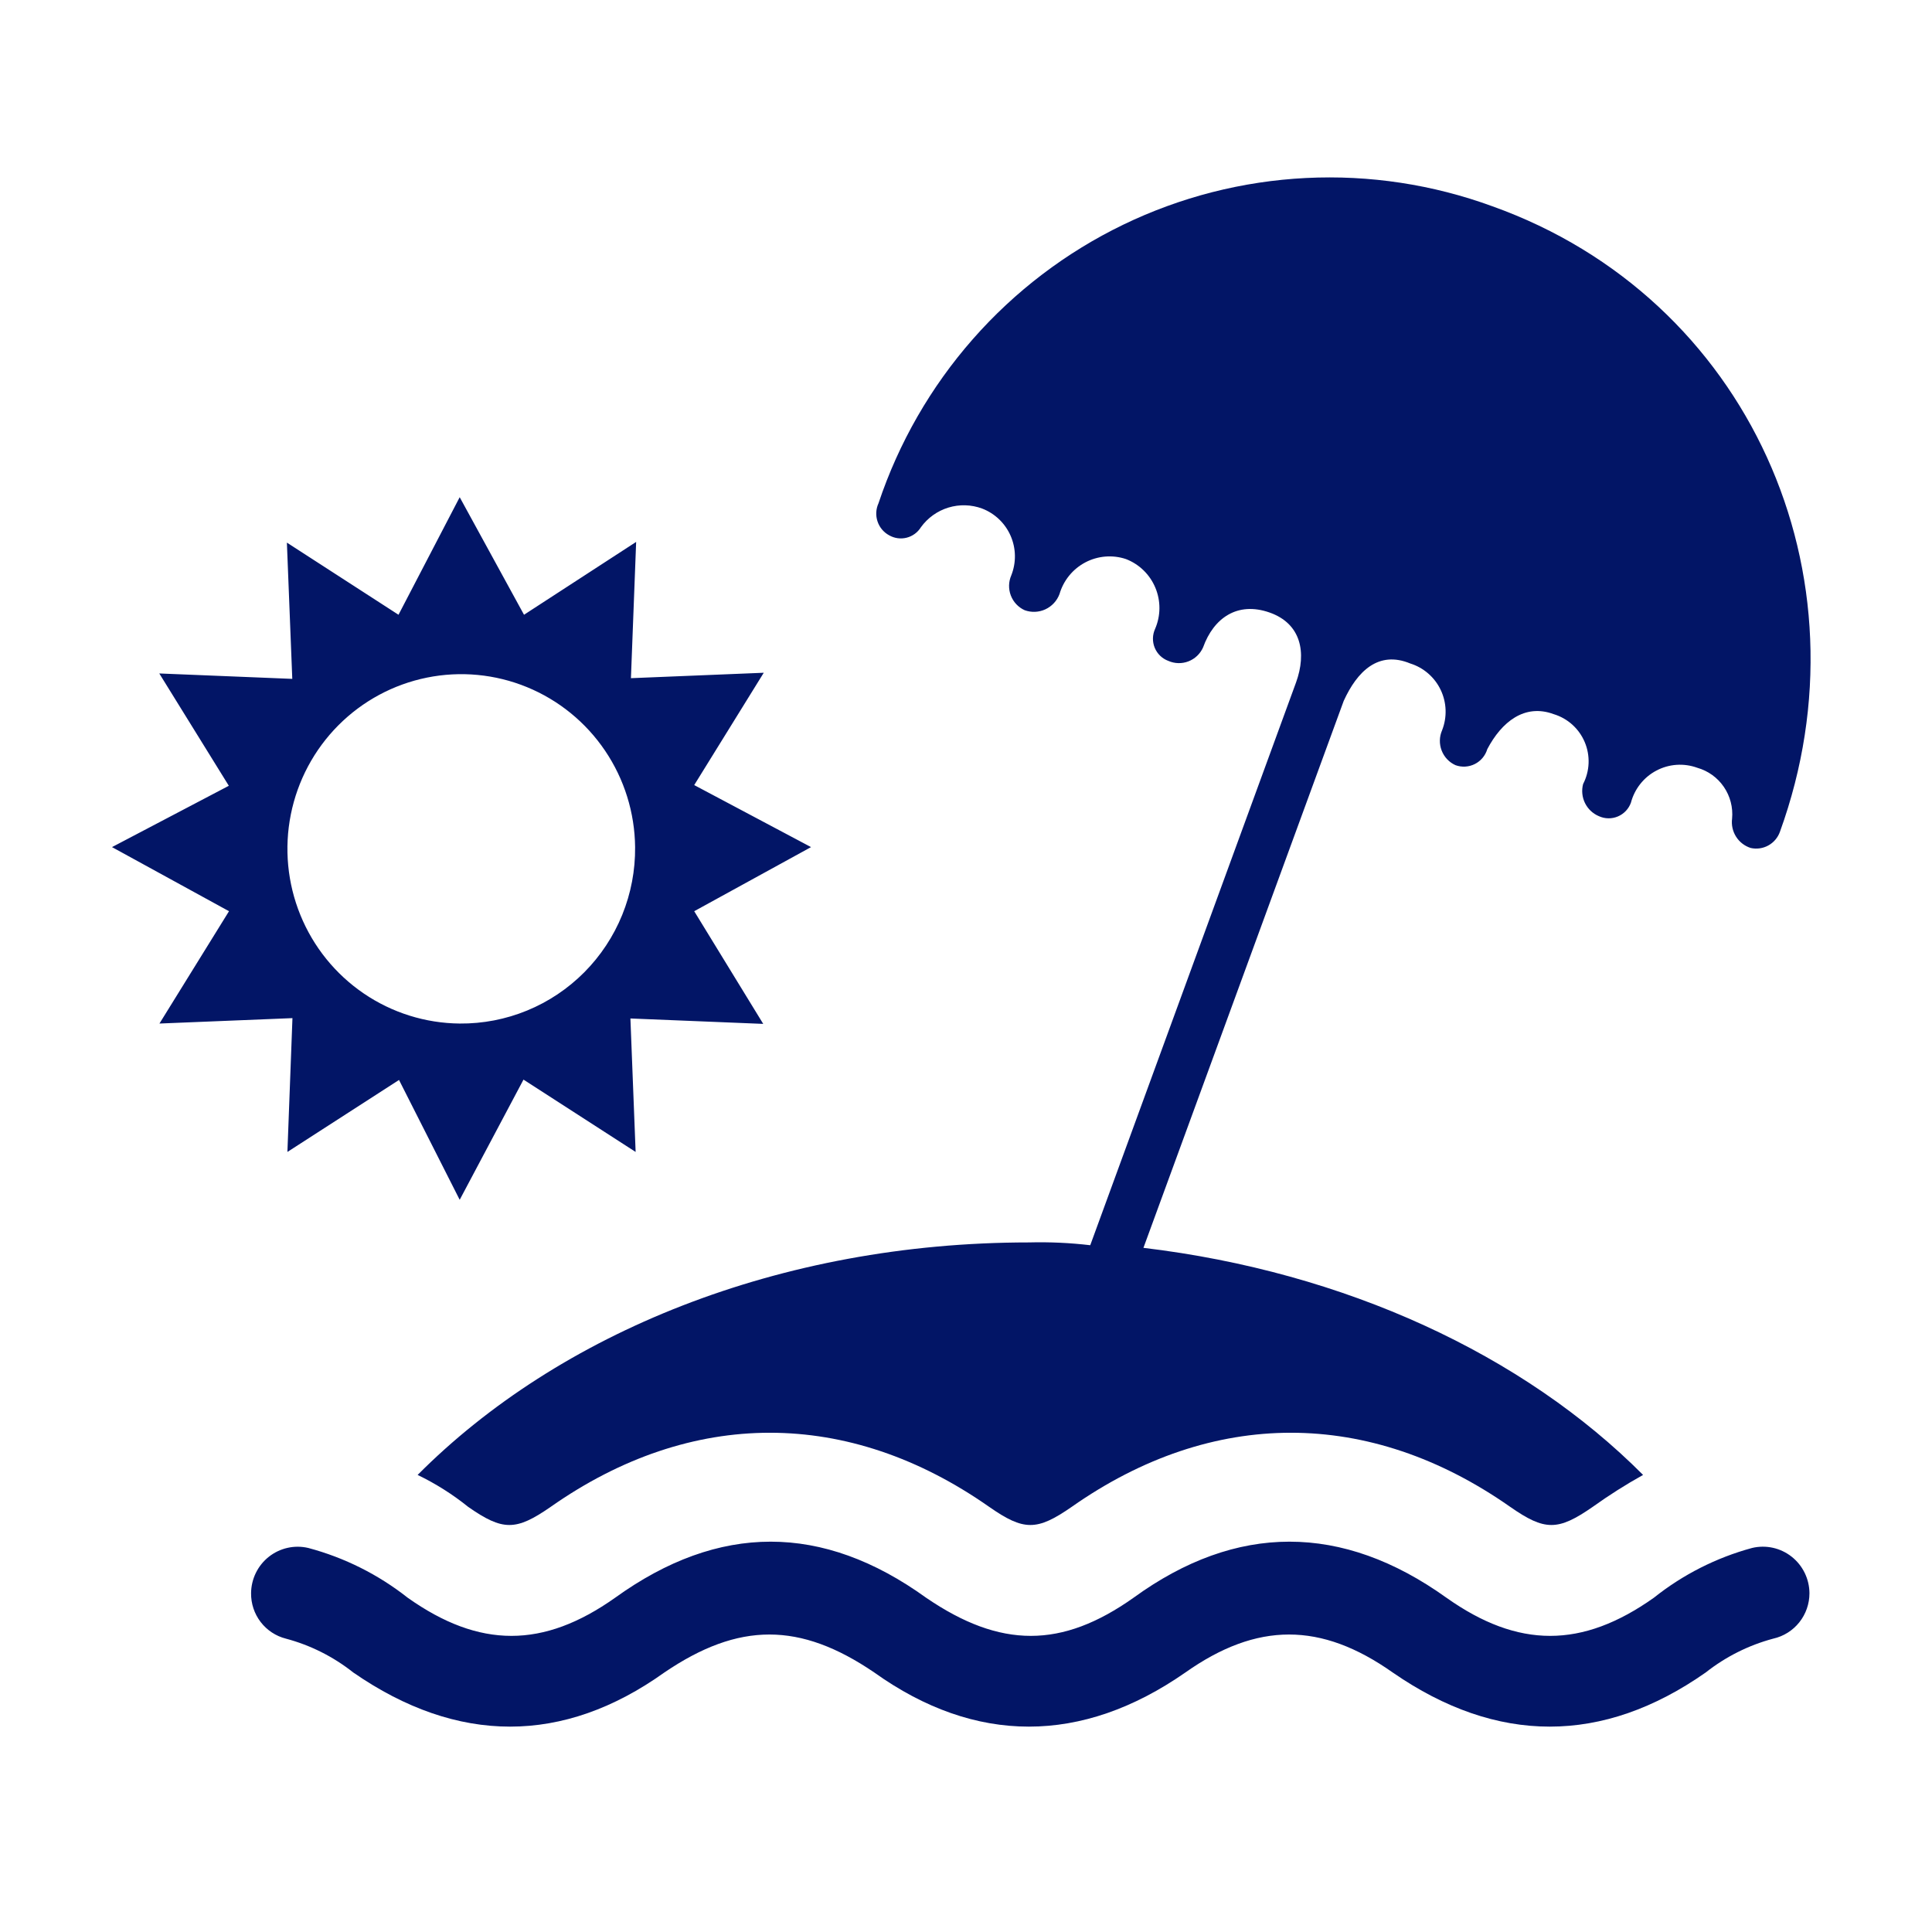 <svg width="207" height="207" viewBox="0 0 207 207" fill="none" xmlns="http://www.w3.org/2000/svg">
<g clip-path="url(#clip0_1_817)">
<path fill-rule="evenodd" clip-rule="evenodd" d="M113.515 63.659C113.243 64.379 112.7 64.963 112.003 65.286C111.306 65.608 110.511 65.642 109.789 65.381C109.107 65.073 108.573 64.507 108.304 63.806C108.035 63.105 108.054 62.325 108.355 61.637C108.622 60.962 108.753 60.24 108.74 59.513C108.727 58.786 108.57 58.07 108.279 57.404C107.988 56.739 107.568 56.139 107.044 55.638C106.52 55.137 105.902 54.746 105.226 54.487C104.065 54.059 102.797 54.022 101.613 54.383C100.43 54.745 99.396 55.485 98.669 56.49C98.322 57.049 97.773 57.451 97.138 57.611C96.502 57.772 95.829 57.678 95.261 57.351C94.674 57.032 94.23 56.501 94.019 55.864C93.807 55.228 93.845 54.535 94.124 53.926C96.291 47.444 99.727 41.464 104.23 36.338C108.732 31.211 114.211 27.043 120.342 24.077C126.473 21.112 133.133 19.41 139.93 19.071C146.726 18.733 153.521 19.765 159.913 22.107C187.294 31.896 200.668 61.656 190.703 89.132C190.479 89.752 190.038 90.269 189.462 90.586C188.886 90.903 188.215 90.999 187.574 90.854C186.927 90.649 186.373 90.221 186.008 89.646C185.644 89.071 185.492 88.386 185.581 87.71C185.691 86.508 185.379 85.305 184.698 84.31C184.018 83.315 183.012 82.591 181.856 82.263C181.145 82.004 180.389 81.897 179.635 81.947C178.881 81.998 178.146 82.206 177.477 82.559C176.807 82.911 176.218 83.399 175.747 83.993C175.276 84.587 174.933 85.272 174.74 86.007C174.62 86.336 174.434 86.636 174.193 86.89C173.952 87.143 173.661 87.344 173.34 87.479C173.018 87.614 172.672 87.681 172.323 87.676C171.974 87.671 171.63 87.593 171.313 87.448C170.664 87.177 170.134 86.679 169.822 86.046C169.511 85.412 169.438 84.687 169.618 84.004C169.974 83.315 170.174 82.556 170.205 81.78C170.235 81.005 170.095 80.232 169.795 79.517C169.494 78.802 169.04 78.163 168.466 77.644C167.891 77.126 167.21 76.741 166.47 76.517C163.341 75.357 160.882 77.359 159.355 80.26C159.252 80.604 159.08 80.923 158.851 81.198C158.621 81.473 158.338 81.698 158.019 81.859C157.7 82.02 157.352 82.114 156.995 82.135C156.639 82.156 156.282 82.105 155.946 81.983C155.263 81.675 154.729 81.109 154.461 80.408C154.192 79.707 154.21 78.927 154.512 78.239C154.783 77.547 154.91 76.806 154.884 76.062C154.858 75.319 154.679 74.588 154.359 73.917C154.039 73.246 153.585 72.649 153.024 72.162C152.464 71.675 151.81 71.31 151.103 71.089C147.676 69.667 145.403 71.95 143.969 75.095L122.511 133.697C144.155 136.28 163.229 145.152 176.044 158.029C174.18 159.067 172.377 160.211 170.642 161.454C166.917 164.037 165.52 164.037 161.813 161.454C146.707 150.861 129.906 150.861 114.819 161.454C111.093 164.037 109.696 164.037 105.99 161.454C90.883 150.861 74.082 150.861 58.995 161.454C55.27 164.037 53.873 164.037 50.166 161.454C48.496 160.108 46.677 158.958 44.745 158.029C59.852 142.85 83.489 133.117 110.255 133.117C112.445 133.06 114.636 133.16 116.812 133.416L138.865 73.111C140.002 69.966 139.443 66.822 136.016 65.624C132.588 64.426 130.036 66.204 128.9 69.367C128.595 70.053 128.031 70.59 127.333 70.86C126.635 71.13 125.859 71.111 125.175 70.808C124.85 70.688 124.553 70.501 124.303 70.26C124.053 70.019 123.855 69.728 123.722 69.407C123.589 69.085 123.524 68.739 123.53 68.391C123.537 68.043 123.615 67.7 123.759 67.383C124.061 66.687 124.219 65.937 124.224 65.178C124.229 64.419 124.08 63.667 123.788 62.968C123.495 62.268 123.065 61.635 122.522 61.107C121.979 60.579 121.336 60.167 120.63 59.897C119.917 59.66 119.165 59.571 118.417 59.633C117.669 59.696 116.942 59.909 116.278 60.26C115.614 60.611 115.027 61.093 114.552 61.677C114.077 62.261 113.725 62.935 113.515 63.659ZM177.199 171.187C169.506 176.634 162.67 176.634 154.977 171.187C143.801 163.176 132.477 163.176 121.45 171.187C113.757 176.634 107.2 176.634 99.228 171.187C88.127 163.176 77.019 163.176 65.905 171.187C58.212 176.634 51.377 176.634 43.684 171.187C40.531 168.699 36.905 166.884 33.029 165.853C32.3 165.681 31.542 165.677 30.81 165.841C30.079 166.004 29.394 166.33 28.805 166.796C28.217 167.261 27.74 167.854 27.41 168.53C27.081 169.206 26.907 169.948 26.901 170.7C26.888 171.814 27.249 172.9 27.924 173.782C28.6 174.665 29.552 175.294 30.627 175.567C33.258 176.267 35.718 177.503 37.854 179.198C49.03 186.928 60.355 186.928 71.177 179.198C79.167 173.77 85.705 173.77 93.677 179.198C104.499 186.928 115.899 186.928 127 179.198C134.693 173.77 141.529 173.77 149.222 179.198C160.398 186.928 171.723 186.928 182.75 179.198C184.894 177.506 187.36 176.27 189.995 175.567C191.096 175.32 192.079 174.703 192.784 173.818C193.488 172.933 193.871 171.834 193.87 170.7C193.865 169.946 193.691 169.202 193.36 168.524C193.029 167.847 192.551 167.253 191.96 166.787C191.369 166.321 190.681 165.995 189.948 165.833C189.214 165.672 188.454 165.678 187.723 165.853C183.89 166.892 180.309 168.707 177.199 171.187ZM74.38 97.63L86.897 90.761L74.38 84.116L81.831 72.081L67.6 72.662L68.159 58.062L56.145 65.867L49.253 53.271L42.697 65.867L30.738 58.137L31.316 72.736L17.066 72.156L24.517 84.191L12 90.761L24.536 97.63L17.085 109.665L31.334 109.085L30.794 123.422L42.752 115.71L49.253 128.55L56.089 115.673L68.103 123.422L67.544 109.122L81.775 109.702L74.38 97.63ZM49.253 109.665C45.584 109.631 42.007 108.51 38.97 106.441C35.934 104.373 33.572 101.449 32.183 98.037C30.793 94.625 30.437 90.877 31.16 87.262C31.883 83.648 33.651 80.329 36.244 77.72C38.837 75.112 42.139 73.332 45.735 72.602C49.331 71.872 53.062 72.226 56.459 73.619C59.856 75.012 62.768 77.382 64.829 80.431C66.891 83.481 68.01 87.074 68.047 90.761C68.072 93.249 67.603 95.716 66.668 98.02C65.732 100.324 64.349 102.417 62.599 104.177C60.849 105.937 58.768 107.329 56.476 108.271C54.184 109.214 51.729 109.687 49.253 109.665Z" fill="#021566"/>
</g>
<defs>
<clipPath id="clip0_1_817">
<rect width="182" height="166" fill="white" transform="translate(12 19)"/>
</clipPath>
</defs>
</svg>
